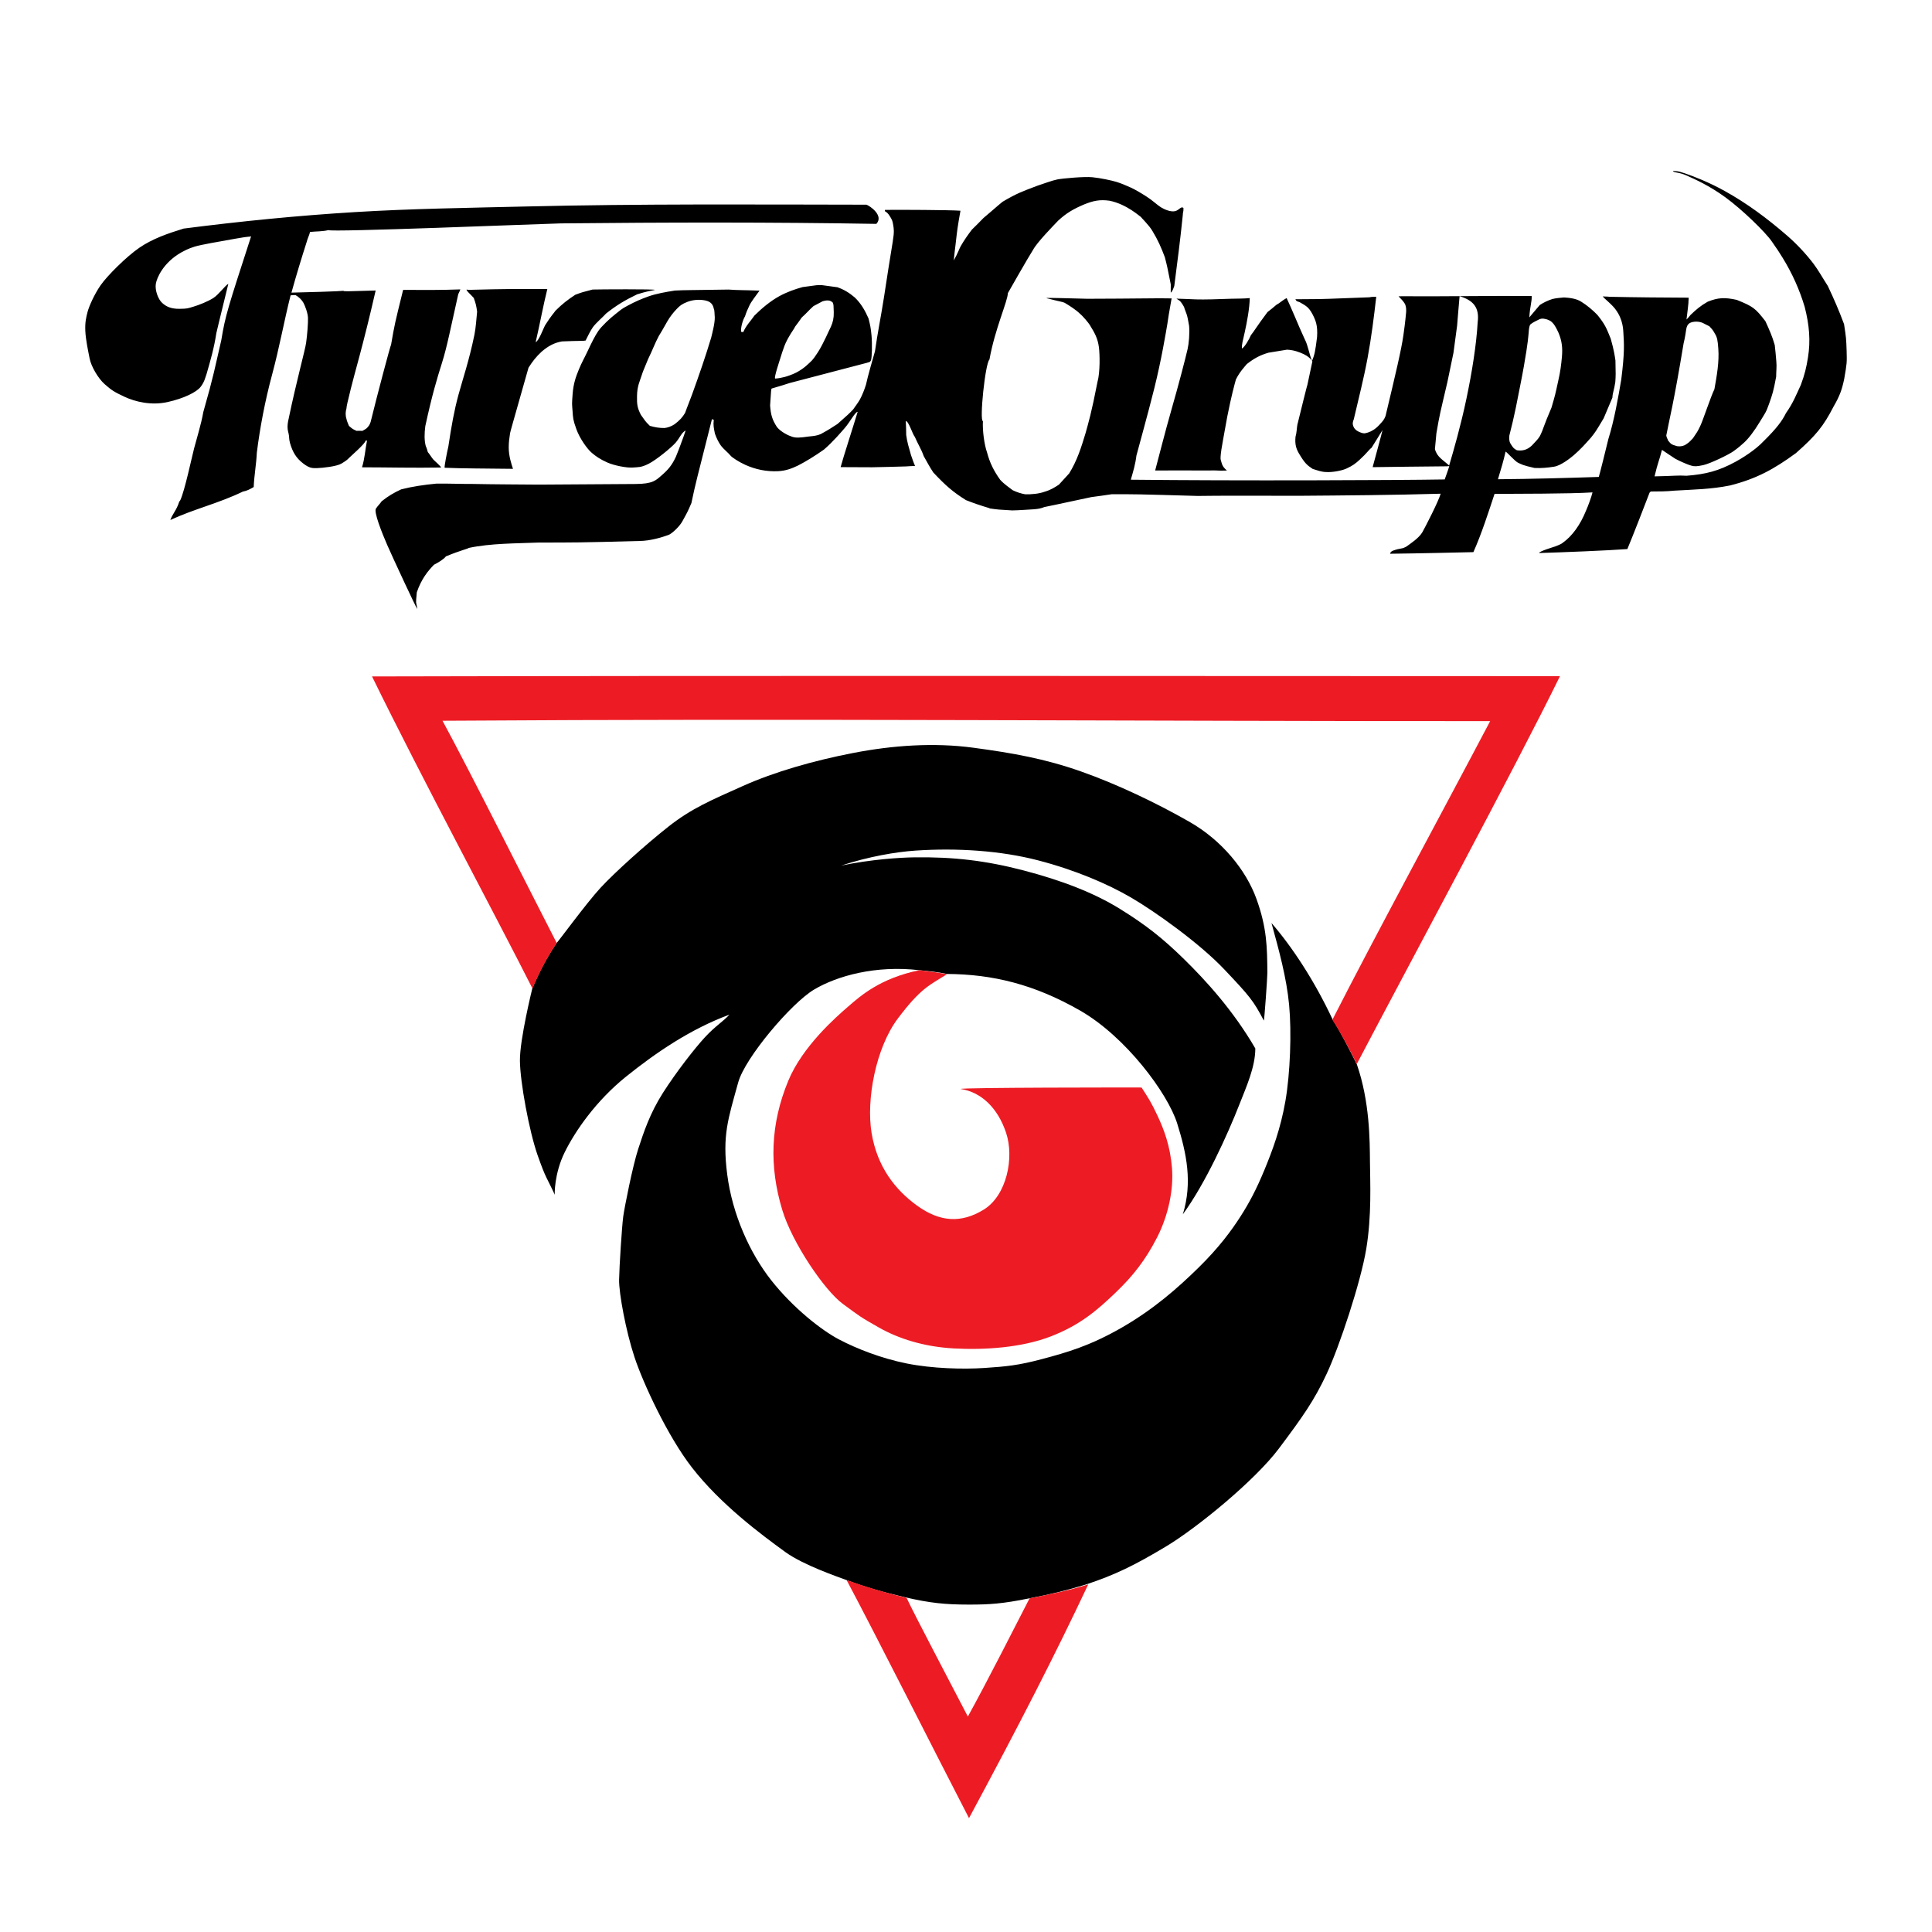 <?xml version="1.0" encoding="utf-8"?>
<!-- Generator: Adobe Illustrator 13.0.0, SVG Export Plug-In . SVG Version: 6.00 Build 14948)  -->
<!DOCTYPE svg PUBLIC "-//W3C//DTD SVG 1.0//EN" "http://www.w3.org/TR/2001/REC-SVG-20010904/DTD/svg10.dtd">
<svg version="1.0" id="Layer_1" xmlns="http://www.w3.org/2000/svg" xmlns:xlink="http://www.w3.org/1999/xlink" x="0px" y="0px"
	 width="192.756px" height="192.756px" viewBox="0 0 192.756 192.756" enable-background="new 0 0 192.756 192.756"
	 xml:space="preserve">
<g>
	<polygon fill-rule="evenodd" clip-rule="evenodd" fill="#FFFFFF" points="0,0 192.756,0 192.756,192.756 0,192.756 0,0 	"/>
	<path fill-rule="evenodd" clip-rule="evenodd" d="M55.541,94.071c0.075-0.011,2.963-3.971,4.378-5.5
		c1.415-1.529,4.482-4.294,6.78-6.106c2.297-1.811,4.257-2.631,7.415-4.045c3.158-1.414,7.062-2.532,11.016-3.297
		c3.954-0.766,8.077-1.05,11.988-0.522c3.91,0.528,7.081,1.083,10.712,2.359c3.631,1.277,7.565,3.163,10.824,5.022
		c3.259,1.859,5.668,4.826,6.707,7.712c1.04,2.888,1.063,4.791,1.085,7.343c0.004,0.5-0.308,4.789-0.35,4.789
		c-1.046-1.992-1.4-2.418-3.926-5.087c-2.525-2.67-6.987-5.83-9.325-7.191c-2.337-1.36-5.555-2.745-9.285-3.713
		c-3.729-0.968-8.082-1.251-12.212-0.972c-2.006,0.136-4.668,0.596-7.421,1.494c3.02-0.622,5.858-0.798,7.27-0.82
		c3.918-0.059,7.197,0.33,10.937,1.309s6.99,2.215,9.589,3.826s4.247,2.906,6.404,5.017s4.912,5.118,7.116,8.915
		c0,1.859-0.904,3.836-1.572,5.545c-1.194,3.055-3.418,7.947-5.659,11.002c0.971-3.168,0.385-6.035-0.56-9.053
		s-5.131-8.664-9.701-11.281c-4.571-2.615-8.716-3.617-13.263-3.645c-0.951-0.194-1.69-0.268-2.705-0.368
		c-4.442-0.531-8.292,0.579-10.552,1.919c-2.26,1.338-6.898,6.795-7.582,9.275c-1.003,3.643-1.603,5.262-1.093,9.193
		c0.509,3.936,2.227,7.801,4.406,10.562s5.019,4.977,6.741,5.881c1.723,0.906,4.196,1.887,6.746,2.398
		c2.55,0.514,5.662,0.594,7.791,0.449c2.131-0.143,3.339-0.248,5.77-0.898c2.431-0.648,4.76-1.312,7.938-3.145
		c3.177-1.832,5.572-3.947,7.629-5.965c2.056-2.018,3.285-3.703,4.174-5.086c0.888-1.381,1.581-2.688,2.393-4.646
		c0.811-1.959,1.62-4.131,2.102-6.891c0.48-2.764,0.627-6.861,0.37-9.59c-0.257-2.73-1.018-5.465-1.759-8.169
		c2.049,2.362,4.284,5.745,6.105,9.638c0.915,1.459,1.699,3.033,2.409,4.453c1.299,3.744,1.291,7.613,1.31,9.734
		c0.02,2.119,0.18,5.359-0.37,8.689s-2.68,9.738-3.938,12.438c-1.257,2.699-2.418,4.332-4.791,7.494
		c-2.374,3.162-8.144,7.896-11.274,9.77s-5.05,2.811-7.928,3.768c-1.894,0.58-3.47,0.975-5.729,1.4
		c-2.634,0.533-3.961,0.619-5.997,0.615c-2.327-0.002-3.83-0.143-6.397-0.74c-2.067-0.473-3.925-1.002-5.875-1.732
		c-0.759-0.289-4.233-1.463-6.051-2.785c-2.422-1.762-6.445-4.75-9.3-8.424c-2.424-3.119-4.872-8.416-5.73-11.012
		c-0.858-2.594-1.556-6.377-1.534-7.719c0.023-1.34,0.285-5.363,0.411-6.291c0.125-0.926,0.947-5.074,1.494-6.746
		s1.167-3.566,2.477-5.617c1.31-2.053,3.163-4.436,4.19-5.545c1.028-1.109,1.792-1.547,2.438-2.248
		c-3.874,1.426-7.357,3.803-10.336,6.201c-2.979,2.4-5.067,5.424-6.112,7.553c-1.045,2.127-1.007,4.258-0.972,4.229
		c-0.82-1.775-0.885-1.58-1.725-3.971c-0.839-2.393-1.734-7.258-1.76-9.402c-0.025-2.143,1.239-7.232,1.237-7.232
		C53.86,96.857,54.522,95.583,55.541,94.071L55.541,94.071z"/>
	<path fill-rule="evenodd" clip-rule="evenodd" fill="#ED1C24" d="M84.467,157.645c2.949,5.537,8.793,17.145,12.211,23.752
		c5.077-9.441,8.588-16.301,11.895-23.318c-1.954,0.611-3.812,0.977-5.854,1.391c-1.282,2.492-4.345,8.529-6.156,11.791
		c-1.733-3.348-5.229-9.961-6.112-11.842C88.514,158.953,86.577,158.393,84.467,157.645L84.467,157.645z"/>
	<path fill-rule="evenodd" clip-rule="evenodd" fill="#ED1C24" d="M94.49,97.195c-1.755,1.094-2.633,1.396-4.906,4.414
		c-2.209,2.934-3.18,8.111-2.623,11.445c0.557,3.332,2.318,5.633,4.555,7.244s4.373,1.783,6.646,0.377
		c2.273-1.408,3.056-5.166,2.208-7.68c-0.849-2.514-2.514-4.045-4.528-4.348c0-0.154,16.922-0.152,18.054-0.146
		c0.714,1.113,0.959,1.465,1.606,2.848c0.647,1.385,1.252,3.008,1.427,5.168c0.175,2.162-0.356,4.74-1.499,6.967
		c-1.144,2.227-2.385,3.814-4.118,5.473c-1.733,1.656-3.465,3.217-6.482,4.381c-2.942,1.135-6.651,1.361-9.662,1.195
		c-3.011-0.164-5.553-0.988-7.494-2.094c-1.94-1.107-1.793-1.037-3.595-2.359c-1.801-1.322-5.034-6.061-6.033-9.365
		c-1.314-4.344-1.193-8.555,0.601-12.887c1.425-3.443,4.778-6.371,5.993-7.42c1.215-1.051,3.174-2.807,7.082-3.61
		C92.647,96.916,93.559,97.023,94.49,97.195L94.49,97.195z"/>
	<path fill-rule="evenodd" clip-rule="evenodd" fill="#ED1C24" d="M132.932,101.742c4.218-8.284,10.886-20.574,15.741-29.795
		c-34.644,0.012-69.876-0.275-104.524-0.037c2.59,4.75,9.114,17.754,11.392,22.168c-0.919,1.387-1.637,2.713-2.42,4.539
		c-3.762-7.452-10.97-20.842-16.004-31.13c39.494-0.094,80.978-0.026,118.522-0.028c-4.491,9.177-15.321,29.252-20.268,38.691
		C134.618,104.654,133.865,103.211,132.932,101.742L132.932,101.742z"/>
	<path fill-rule="evenodd" clip-rule="evenodd" d="M38.624,54.353c-0.483-1.112-1.388-3.344-1.102-3.632
		c0.152-0.235,0.402-0.47,0.553-0.705c0.631-0.509,1.224-0.859,1.96-1.196c1.113-0.283,2.246-0.447,3.517-0.571
		c1.147-0.014,2.862,0.048,3.645,0.035c1.866,0.04,4.906,0.053,6.583,0.067c4.391-0.031,7.841-0.056,9.608-0.062
		s2.058-0.373,2.64-0.877c0.638-0.554,1.012-0.997,1.399-1.825c0.45-1.094,0.573-1.519,0.751-1.971
		c0.163-0.487,0.163-0.487,0.229-0.664c-0.413,0.203-0.567,0.708-0.986,1.2c-0.419,0.491-1.952,1.741-2.71,2.122
		c-0.758,0.38-1.014,0.327-1.596,0.372c-0.583,0.044-1.842-0.195-2.536-0.509c-0.693-0.314-1.083-0.576-1.531-0.952
		s-1.203-1.421-1.542-2.365c-0.34-0.943-0.33-1.097-0.382-1.807c-0.053-0.711-0.077-0.609,0.007-1.701s0.331-1.732,0.618-2.44
		c0.288-0.708,0.564-1.167,0.904-1.892c0.339-0.725,0.711-1.483,1.042-1.962c0.331-0.479,1.188-1.282,1.708-1.683
		c0.52-0.4,0.524-0.472,1.247-0.855c0.722-0.383,1.281-0.636,2.063-0.912c0.782-0.277,1.734-0.438,2.619-0.58
		c1.231-0.058,1.272-0.027,5.355-0.098c1.03,0.075,1.475,0.044,3.092,0.106c-0.32,0.434-0.843,1.125-0.997,1.458
		c-0.234,0.505-0.287,0.606-0.453,1.106c-0.198,0.328-0.448,1.085-0.385,1.546c0.073,0,0.117,0.022,0.213,0.027
		c0.274-0.656,0.746-1.112,1.116-1.652c0.76-0.753,1.604-1.448,2.471-1.927c0.78-0.425,1.549-0.695,2.331-0.912
		c1.485-0.208,1.485-0.208,1.92-0.195c0.521,0.066,1.04,0.137,1.558,0.212c0.674,0.239,1.185,0.558,1.734,1.023
		c0.615,0.598,1.015,1.285,1.364,2.086c0.176,0.704,0.226,0.91,0.303,1.731c0.075,0.822,0.043,2.217-0.061,2.454
		s-0.285,0.177-0.398,0.244c-5.317,1.395-6.821,1.789-7.702,2.015c-0.582,0.2-0.812,0.249-1.809,0.554
		c-0.049,0.106-0.049,0.106-0.151,1.692c0.073,0.939,0.206,1.417,0.69,2.157c0.417,0.509,1.165,0.853,1.527,0.966
		c0.363,0.113,0.731,0.102,1.639-0.031c0.473-0.044,0.847-0.084,1.201-0.244c0.921-0.505,0.872-0.505,1.672-1.01
		c1.105-0.979,1.105-0.979,1.554-1.443c0.221-0.324,0.461-0.625,0.665-0.975c0.259-0.483,0.443-0.957,0.616-1.493
		c0.144-0.722,0.775-2.91,0.899-3.335c0.255-1.824,0.635-3.663,0.912-5.479c0.278-1.815,0.559-3.645,0.863-5.474
		c0.164-1.019,0.106-1.247,0.043-1.652c-0.063-0.405-0.112-0.509-0.314-0.841c-0.202-0.333-0.318-0.412-0.509-0.531
		c-0.013-0.049-0.002-0.093,0.006-0.133c1.539-0.018,6.501,0.005,7.529,0.084c-0.039,0.168-0.302,1.714-0.366,2.304
		c-0.118,1.129-0.164,1.326-0.175,1.479s-0.128,1.072-0.128,1.179c0.415-0.735,0.539-1.156,0.701-1.439
		c0.33-0.576,0.73-1.147,1.113-1.644c0.376-0.359,0.76-0.753,1.144-1.147c0.116-0.08,1.588-1.377,1.915-1.63
		c1.439-0.851,2.021-1.05,3.489-1.603c0.606-0.199,1.448-0.517,1.972-0.621s2.675-0.299,3.484-0.221
		c0.81,0.077,1.957,0.325,2.423,0.469c0.466,0.144,0.919,0.34,1.36,0.536c0.441,0.195,0.978,0.508,1.613,0.913
		s1.07,0.842,1.452,1.081c0.383,0.239,1.007,0.487,1.42,0.385c0.413-0.102,0.585-0.522,0.829-0.319
		c0.02,0.438-0.069,0.403-0.062,0.687c-0.239,2.383-0.548,4.752-0.851,7.096c-0.133,0.359-0.165,0.496-0.353,0.673
		c-0.006-0.283,0.008-0.549,0.001-0.837c-0.358-1.803-0.358-1.803-0.589-2.698c-0.344-0.925-0.692-1.727-1.239-2.622
		c-0.329-0.571-1.145-1.355-1.157-1.404c-0.049,0-1.385-1.267-3.129-1.617c-0.991-0.137-1.635,0.014-2.521,0.368
		c-1.107,0.47-1.786,0.873-2.593,1.617c-0.482,0.504-2.112,2.17-2.503,2.905c-0.453,0.691-2.52,4.332-2.52,4.332
		c-0.021,0.82-1.297,3.579-1.837,6.626c-0.423,0.35-1.018,6.139-0.653,6.144c-0.051,0.948,0.135,2.343,0.414,3.131
		c0.272,1.023,0.669,1.83,1.312,2.724c0.448,0.483,0.854,0.727,1.244,1.037c0.416,0.199,0.823,0.332,1.244,0.407
		c0.604,0.018,1.373-0.044,1.96-0.261c0.601-0.173,1.004-0.438,1.405-0.699c0.874-0.931,0.921-1.028,1.01-1.095
		c0.814-1.302,1.225-2.64,1.641-4.008c0.31-1.121,0.589-2.006,1.199-5.142c0.275-0.975,0.233-2.778,0.146-3.451
		c-0.122-0.939-0.438-1.461-0.933-2.268c-0.087-0.146-0.635-0.824-0.963-1.09c-0.354-0.363-1.094-0.841-1.523-1.089
		c-0.265-0.12-0.3-0.071-1.839-0.47c-0.011-0.058,2.622,0.036,4.1,0.067c1.12,0,4.777-0.022,7.219-0.049
		c0.46,0.009,0.994,0.018,1.19,0.013c-0.262,1.435-0.35,2.02-0.425,2.551c-0.133,0.779-0.591,3.575-1.307,6.44
		c-0.712,2.844-1.532,5.736-1.779,6.693c-0.096,0.828-0.327,1.612-0.561,2.405c10.394,0.115,26.429,0.058,31.318-0.027
		c0.16-0.478,0.316-0.837,0.455-1.328c-0.195,0.004-0.149,0.018-0.271,0.018c-2.783,0.031-4.88,0.044-7.373,0.084
		c0.562-2.1,0.818-2.985,0.985-3.703c-0.392,0.638-0.791,1.302-1.095,1.771c-0.263,0.186-0.436,0.509-1.208,1.213
		c-0.372,0.341-0.696,0.584-1.187,0.806c-0.367,0.217-1.444,0.452-2.162,0.399c-0.46-0.013-0.861-0.173-1.316-0.31
		c-0.568-0.381-0.793-0.562-1.387-1.572c-0.276-0.483-0.395-0.917-0.325-1.634c0.124-0.425,0.114-0.797,0.184-1.201
		c0.459-1.865,0.925-3.76,1.008-4.013c0.147-0.735,0.342-1.567,0.491-2.312c-0.14-0.235-0.429-0.512-0.835-0.705
		c-0.405-0.193-0.972-0.425-1.694-0.46c-0.605,0.093-1.215,0.199-1.848,0.301c-0.836,0.243-1.419,0.553-2.163,1.134
		c-0.238,0.288-0.719,0.784-1.091,1.542c-0.154,0.558-0.451,1.625-0.858,3.685c-0.133,0.674-0.297,1.688-0.425,2.344
		c-0.123,0.629-0.229,1.346-0.245,1.679c-0.016,0.332,0.026,0.306,0.102,0.606c0.076,0.301,0.224,0.505,0.528,0.766
		c-0.394,0.018-0.76,0.018-1.216-0.009c-1.295,0.022-3.526-0.018-5.09,0.005c-0.294,0.008-0.557-0.014-0.852,0
		c0.327-1.196,0.955-3.734,1.666-6.21c0.707-2.462,1.337-4.894,1.566-5.882c0.127-0.544,0.226-1.594,0.155-2.334
		c-0.068-0.336-0.11-0.677-0.201-1.018c-0.08-0.284-0.229-0.589-0.307-0.877c-0.279-0.474-0.329-0.576-0.758-0.823
		c0.747,0.031,1.354,0.04,1.979,0.075c0.699,0.027,2.317-0.018,3.472-0.066c0.613-0.018,1.268-0.004,1.867-0.066
		c-0.022,1.036-0.283,2.416-0.495,3.375c-0.211,0.959-0.315,1.249-0.288,1.657c0.272-0.128,0.726-0.921,0.893-1.324
		c0.38-0.479,0.562-0.846,1.659-2.312c0.299-0.234,0.625-0.487,0.901-0.734c0.272-0.125,0.592-0.448,1.008-0.665
		c0.228,0.483,0.576,1.285,0.829,1.874c0.248,0.606,0.694,1.616,0.985,2.25c0.323,0.598,0.447,1.528,0.719,2.14
		c0.256-0.58,0.336-1.023,0.503-2.37c0.08-1.178-0.144-1.679-0.463-2.295c-0.374-0.695-0.636-0.823-1.281-1.191
		c-0.267-0.106-0.283-0.036-0.419-0.288c0.416-0.009,1.024-0.009,2.342-0.018c0.39,0,0.783-0.018,5.032-0.177
		c0.281-0.058,0.447-0.04,0.693-0.049c-0.231,2.033-0.487,4.07-0.868,6.125c-0.369,1.993-0.898,4.062-1.371,6.09
		c-0.11,0.261-0.159,0.474-0.012,0.78c0.147,0.305,0.463,0.47,0.745,0.562c0.283,0.093,0.346,0.086,0.688-0.021
		c0.342-0.109,0.75-0.343,1.126-0.758c0.377-0.414,0.45-0.47,0.62-0.886c1.003-4.194,1.577-6.609,1.782-8.062
		c0.206-1.457,0.236-1.953,0.274-2.325c0.01-0.252-0.001-0.518-0.11-0.78c-0.175-0.297-0.412-0.532-0.648-0.771
		c0.124-0.009,0.244,0,0.318-0.009c4.304,0.031,8.804-0.057,12.96-0.026c0.028,0.297-0.036,0.571-0.077,0.854
		c-0.146,0.837-0.136,1.104-0.152,1.28c0.343-0.43,0.7-0.811,1.043-1.236c0.372-0.239,0.759-0.434,1.26-0.598
		c0.387-0.093,0.782-0.12,1.156-0.155c0.551,0.036,1.217,0.102,1.725,0.43c0.555,0.341,1.166,0.851,1.615,1.324
		c0.754,0.943,0.892,1.293,1.323,2.37c0.088,0.35,0.315,1.045,0.468,2.17c0.032,1.427,0.032,1.427-0.013,2.14
		c-0.121,0.837-0.263,1.027-0.292,1.567c-0.282,0.687-0.587,1.369-0.867,2.051c-0.8,1.338-0.8,1.338-1.248,1.905
		c-0.597,0.682-1.089,1.222-1.729,1.776c-0.333,0.284-1.291,1.05-1.973,1.152c-0.707,0.11-1.254,0.159-1.953,0.128
		c-1.203-0.27-1.281-0.354-1.676-0.541c-0.303-0.164-1.113-1.076-1.207-1.089c-0.24,1.032-0.446,1.705-0.764,2.755
		c3.293-0.027,6.699-0.119,10.061-0.23c0.044-0.084,0.782-3.043,0.951-3.765c0.576-1.842,0.984-4.119,1.292-5.961
		c0.338-2.702,0.285-3.521,0.205-4.744c-0.031-0.7-0.224-1.439-0.659-2.077c-0.409-0.652-1.33-1.294-1.387-1.471
		c0.211,0.035,0.437,0.008,0.647,0.044c2.616,0.058,5.631,0.08,7.917,0.089c0.009,0.168-0.03,0.336-0.022,0.514
		c-0.053,0.54-0.051,0.527-0.193,1.666c0.19-0.19,0.26-0.279,0.397-0.452c0.565-0.544,1.021-0.934,1.722-1.328
		c1.048-0.421,1.709-0.439,2.892-0.182c1.646,0.665,1.852,0.828,2.863,2.131c0.386,0.85,0.676,1.483,0.931,2.378
		c0.067,0.545,0.112,1.085,0.156,1.626c0.055,0.496-0.017,1.014-0.016,1.532c-0.264,1.444-0.374,1.759-0.699,2.684
		c-0.325,0.926-0.402,0.939-0.938,1.829c-0.535,0.89-1.117,1.661-1.578,2.073c-0.218,0.204-0.556,0.5-1.052,0.854
		s-2.332,1.232-3,1.378c-0.667,0.146-0.885,0.142-1.205,0.053s-1.03-0.386-1.593-0.687c-0.526-0.354-0.888-0.581-1.327-0.886
		c-0.288,1.129-0.41,1.235-0.739,2.644c1.883-0.031,2.269-0.12,3.205-0.062c1.909-0.151,3.179-0.473,4.878-1.396
		c0.504-0.273,1.943-1.129,2.79-2.046c1.264-1.24,1.861-2.028,2.238-2.809c0.726-1.023,1.048-1.887,1.481-2.808
		c0.396-1.068,0.548-1.719,0.715-2.75c0.264-1.652,0.14-3.212-0.332-5.049c-0.508-1.688-1.221-3.299-2.197-4.886
		c-0.454-0.739-0.427-0.678-1.081-1.63s-2.979-3.2-4.623-4.398c-1.645-1.198-3.049-1.808-3.875-2.18s-1.28-0.252-1.376-0.465
		c0.422,0.071,0.328-0.053,1.207,0.248c0.88,0.301,2.37,0.875,3.951,1.75c2.215,1.225,4.263,2.742,6.261,4.478
		c0.897,0.779,1.841,1.769,2.613,2.786c0.475,0.625,0.946,1.475,1.43,2.219c0.652,1.382,1.11,2.445,1.62,3.809
		c0.212,1.391,0.212,1.391,0.257,2.658c0.033,1.218,0.033,1.218-0.242,2.817c-0.22,1.049-0.442,1.688-1.053,2.737
		c-1.022,1.985-1.771,2.901-3.765,4.66c-2.201,1.608-3.932,2.556-6.57,3.225c-1.917,0.385-3.575,0.399-5.551,0.518
		c-0.922,0.089-1.454,0.075-2.357,0.084c-0.062,0.058-0.119,0.093-0.127,0.128c-0.263,0.709-1.721,4.456-2.211,5.616
		c-1.981,0.146-6.48,0.328-8.809,0.395c0.018-0.177,1.376-0.576,1.589-0.651c0.218-0.098,0.554-0.181,0.797-0.39
		c0.904-0.642,1.723-1.75,2.305-3.202c0.198-0.434,0.542-1.382,0.641-1.807c-2.3,0.15-7.604,0.132-9.774,0.15
		c-0.58,1.758-1.299,4-2.11,5.811c-1.688,0.04-5.704,0.132-8.315,0.16c0.07-0.302,0.396-0.341,0.737-0.448
		c0.669-0.15,0.45-0.048,0.891-0.266c0.44-0.323,1.24-0.833,1.603-1.444c0.339-0.62,1.577-3.007,1.818-3.831
		c-4.707,0.137-9.536,0.173-14.293,0.208c-0.874-0.009-8.833-0.021-9.938,0.014c-6.191-0.177-6.191-0.177-8.604-0.168
		c-0.658,0.106-1.336,0.19-2.015,0.283c-3.104,0.673-4.687,0.993-4.687,0.993c-0.324,0.133-0.604,0.186-1.026,0.221
		c-0.714,0.036-1.462,0.106-2.193,0.115c-1.395-0.08-1.395-0.08-2.219-0.195c-0.034-0.062-0.76-0.191-2.388-0.833
		c-1.295-0.815-2.005-1.426-3.253-2.755c-0.362-0.536-0.646-1.089-0.958-1.634c-0.248-0.713-0.575-1.188-0.89-1.926
		c-0.231-0.262-0.608-1.573-0.9-1.573c0.015,0.354,0.049,1.041,0.042,1.386c0.082,0.696,0.295,1.347,0.48,2.015
		c0.12,0.319,0.257,0.775,0.406,1.077c-0.392,0.009-0.642,0.035-0.937,0.049c-0.882,0.026-2.403,0.07-3.355,0.084
		c-1.365,0.009-1.991-0.022-3.137-0.014c0.233-0.895,1.357-4.362,1.7-5.518c-0.242-0.009-0.776,1.032-1.274,1.599
		c-0.299,0.346-1.207,1.417-2.088,2.166c-0.846,0.603-1.898,1.249-2.613,1.604c-0.603,0.287-1.192,0.518-1.979,0.554
		c-1.181,0.053-2.247-0.183-3.239-0.625c-0.618-0.275-1.36-0.749-1.508-0.948c-0.148-0.199-0.7-0.656-0.923-0.953
		c-0.222-0.296-0.456-0.757-0.617-1.218c-0.111-0.567-0.178-0.802-0.116-1.382c-0.043-0.022-0.113-0.04-0.18-0.066
		c-1.593,6.312-1.628,6.36-2.049,8.371c-0.37,0.855-0.37,0.855-0.917,1.847c-0.285,0.491-0.88,1.063-1.275,1.293
		c-0.805,0.319-1.999,0.634-2.95,0.643c-6.249,0.168-6.293,0.15-10.142,0.159c-2.236,0.089-4.74,0.071-6.917,0.532
		c-0.173,0.115-0.81,0.235-2.291,0.846c-0.214,0.292-0.863,0.673-1.192,0.833c-0.579,0.598-1.251,1.395-1.713,2.75
		c-0.125,1.373-0.081,0.766,0.049,1.67C41.563,60.753,39.123,55.503,38.624,54.353L38.624,54.353z M16.994,51.881
		c0.255-0.678,0.615-0.965,0.888-1.825c0.029-0.022,0.078-0.124,0.109-0.155c0.444-0.965,1.131-4.223,1.375-5.164
		s0.713-2.432,0.92-3.632c1.073-3.765,1.129-4.319,1.793-7.167c0.413-2.502,0.63-3.123,2.976-10.364
		c-0.265,0.093,0.062-0.056-1.591,0.244c-1.652,0.299-3.399,0.587-4.056,0.792c-0.657,0.207-0.911,0.36-1.356,0.594
		c-1.743,1.001-2.409,2.5-2.506,3.123c-0.096,0.623,0.22,1.513,0.631,1.891c0.411,0.379,0.895,0.598,1.711,0.593
		c0.816-0.004,0.852-0.051,1.415-0.216c0.562-0.166,1.435-0.515,1.978-0.859c0.543-0.346,1.166-1.24,1.5-1.417
		c-0.955,3.884-1.107,4.54-1.196,4.92c-0.222,1.471-0.581,2.702-0.969,4.053c-0.128,0.341-0.192,0.772-0.596,1.302
		c-0.403,0.529-1.67,1.158-3.301,1.519c-1.63,0.361-3.219-0.028-4.285-0.522c-1.066-0.494-1.327-0.68-1.993-1.266
		c-0.667-0.587-1.349-1.79-1.498-2.556c-0.15-0.766-0.391-1.874-0.43-2.751c-0.039-0.877,0.084-1.353,0.222-1.891
		c0.138-0.538,0.663-1.745,1.305-2.67c0.642-0.926,2.564-2.851,3.868-3.743c1.304-0.892,2.814-1.417,4.414-1.909
		c5.723-0.735,11.357-1.294,17.062-1.643c5.658-0.346,11.325-0.422,17.127-0.562c11.215-0.272,22.714-0.195,33.934-0.178
		c0.296,0.089,1.772,1.067,0.991,1.914c-10.332-0.177-20.952-0.155-31.472-0.049c-2.155,0.053-23.197,0.908-23.189,0.668
		c-0.621,0.155-1.196,0.116-1.846,0.187c-0.031,0.239-0.25,0.651-0.329,0.992c-0.536,1.674-1.053,3.371-1.521,5.062
		c5.044-0.119,5.083-0.186,5.18-0.182c0.082,0.067,0.082,0.067,3.221-0.03c-1.264,5.527-2.117,8.295-2.472,9.771
		c-0.354,1.466-0.415,1.674-0.444,2.011c-0.096,0.306-0.111,0.682,0.003,1.027c0.04,0.249,0.164,0.448,0.25,0.7
		c0.365,0.314,0.365,0.314,0.761,0.496c0.176-0.022,0.365,0,0.584,0c0.421-0.239,0.421-0.239,0.628-0.5
		c0.104-0.132,0.135-0.265,0.188-0.389c0.603-2.485,1.984-7.681,2.042-7.716c0.355-2.046,0.348-2.015,1.2-5.461
		c1.896,0.014,3.793,0.022,5.709-0.049c-0.06,0.151-0.125,0.328-0.207,0.47c-0.784,3.468-1.103,5.197-1.616,6.83
		c-0.519,1.649-0.994,3.216-1.671,6.334c-0.096,0.722-0.112,1.417,0.045,1.998c0.099,0.204,0.151,0.399,0.202,0.594
		c0.21,0.248,0.347,0.5,0.536,0.73c0.135,0.155,0.788,0.696,0.784,0.815c-2.69,0.048-5.23-0.018-7.884-0.022
		c0.274-0.864,0.321-1.794,0.5-2.666c-0.048,0-0.096-0.005-0.146,0c0.038,0.256-1.592,1.658-1.676,1.758
		c-0.084,0.1-0.255,0.256-0.735,0.54c-0.479,0.284-1.903,0.434-2.393,0.447c-0.49,0.013-0.786,0.031-1.445-0.483
		c-0.66-0.514-1.022-1.096-1.285-2.006c-0.128-0.44-0.063-0.64-0.144-0.952c-0.086-0.335-0.181-0.687-0.004-1.444
		c0.799-3.845,1.642-6.836,1.753-7.623c0.111-0.786,0.201-1.958,0.186-2.467c-0.016-0.509-0.299-1.222-0.451-1.51
		c-0.152-0.288-0.47-0.598-0.793-0.776c-0.144-0.009-0.292,0-0.493,0.027c-0.63,2.494-1.117,5.208-1.838,7.884
		c-0.72,2.675-1.221,5.342-1.529,7.813c-0.053,1.166-0.271,2.312-0.312,3.428c-0.393,0.222-0.673,0.381-1.08,0.452
		C21.812,50.221,19.343,50.783,16.994,51.881L16.994,51.881z M147.427,32.154c-0.119,2.183-0.564,4.982-1.124,7.64
		c-0.554,2.635-1.271,5.138-1.722,6.652c-0.62-0.575-1.195-0.824-1.419-1.639c0.05-0.532,0.102-1.063,0.146-1.563
		c0.334-1.958,0.358-1.958,1.098-5.125c0.202-0.974,0.391-1.886,0.607-2.923c0.142-1.023,0.208-1.52,0.363-2.707
		c0.095-1.032,0.097-1.351,0.247-2.94C147.034,29.975,147.615,30.719,147.427,32.154L147.427,32.154z M44.36,46.668
		c-0.037-0.154,0.231-1.515,0.371-2.112c0.312-2.069,0.569-3.535,1.006-5.151c0.439-1.622,1.06-3.393,1.596-6.006
		c0.15-0.749,0.188-1.542,0.268-2.299c-0.068-0.545-0.141-0.859-0.336-1.377c-0.11-0.155-1.081-1.006-0.568-0.802
		c4.213-0.11,4.671-0.088,7.909-0.084c-0.428,1.732-0.751,3.534-1.162,5.297c0.317-0.11,0.754-1.354,0.958-1.709
		c0.616-0.97,0.861-1.187,1.014-1.422c0.667-0.668,1.231-1.103,1.979-1.594c0.693-0.257,0.693-0.257,1.729-0.522
		c0.663-0.022,6.222-0.053,6.225,0.035c-0.487,0.106-0.761,0.128-1.783,0.443c-1.18,0.571-2.025,1.062-3.101,1.917
		c-0.141,0.187-1.042,0.968-1.317,1.368c-0.276,0.401-0.497,0.877-0.723,1.325c-0.282,0.062-0.562,0.008-2.358,0.088
		c-0.785,0.133-1.376,0.47-2.012,1.006c-0.59,0.549-0.905,0.961-1.326,1.616c-1.771,6.241-1.75,6.152-1.84,6.538
		c-0.085,0.571-0.129,0.864-0.133,1.404c-0.006,0.864,0.269,1.67,0.425,2.148C48.021,46.731,46.41,46.752,44.36,46.668L44.36,46.668
		z M167.312,44.512c-0.64-0.178-0.602-0.24-0.892-0.563c-0.002-0.098-0.153-0.279-0.174-0.504c0.326-1.714,0.718-3.079,1.727-9.182
		c0.066-0.284,0.133-0.571,0.179-0.868c0.082-0.46,0.073-0.839,0.324-1.081c0.251-0.241,0.899-0.305,1.389-0.106
		c0.241,0.115,0.454,0.244,0.675,0.341c0.351,0.38,0.351,0.38,0.557,0.744c0.232,0.363,0.279,0.686,0.338,1.475
		c0.104,1.329-0.151,2.742-0.388,4.066c-0.369,0.749-1.136,3.098-1.418,3.681c-0.281,0.583-0.312,0.603-0.719,1.205
		c-0.42,0.443-0.42,0.443-0.819,0.695C167.819,44.529,167.594,44.556,167.312,44.512L167.312,44.512z M151.341,44.923
		c-0.348-0.182-0.397-0.284-0.646-0.678c-0.14-0.239-0.125-0.509-0.107-0.792c0.193-0.828,0.411-1.454,1.057-4.846
		c0.613-3.052,0.819-4.766,0.833-5.036c0.048-0.31,0.04-1.005,0.207-1.201c0.177-0.133,0.268-0.208,0.789-0.46
		c0.225-0.128,0.426-0.155,0.678-0.088c0.257,0.049,0.408,0.128,0.58,0.23c0.14,0.128,0.336,0.226,0.757,1.138
		c0.361,0.851,0.416,1.559,0.346,2.384c-0.073,0.836-0.169,1.559-0.355,2.355c-0.326,1.506-0.326,1.506-0.687,2.737
		c-0.8,1.865-0.87,2.272-1.044,2.6c-0.17,0.417-0.389,0.62-0.746,1.005C152.568,44.777,152.045,45.034,151.341,44.923
		L151.341,44.923z M64.838,42.487c-0.497-0.478-0.485-0.531-0.891-1.089c-0.354-0.673-0.411-1.059-0.392-1.869
		c0.01-0.983,0.272-1.484,0.449-2.033c0.177-0.549,0.143-0.403,0.656-1.666c0.463-0.939,0.644-1.506,1.078-2.325
		c0.307-0.479,0.589-1.01,0.852-1.461c0.263-0.452,0.592-0.868,0.914-1.205c0.322-0.336,0.521-0.507,1.095-0.727
		c0.575-0.219,1.213-0.246,1.76-0.137c0.547,0.108,0.781,0.413,0.855,0.824c0.09,0.133,0.069,0.643,0.099,0.828
		c0.023,0.629-0.284,1.741-0.357,2.055c-0.555,1.856-1.224,3.787-1.908,5.674c-0.213,0.602-0.479,1.218-0.696,1.838
		c-0.276,0.452-0.508,0.718-1.043,1.129c-0.345,0.226-0.689,0.345-1.014,0.381C65.761,42.705,65.339,42.633,64.838,42.487
		L64.838,42.487z M77.333,37.77c-0.12-0.115,0.421-1.701,0.523-2.038c0.107-0.354,0.247-0.794,0.404-1.209
		c0.157-0.414,0.409-0.921,1.006-1.807c0.032-0.138,0.141-0.19,0.73-1.045c0.428-0.372,0.736-0.753,1.165-1.129
		c0.28-0.154,0.611-0.323,0.917-0.487c0.364-0.102,0.741-0.151,1.014,0.142c0.088,0.248,0.063,0.248,0.093,0.957
		c0.013,0.576-0.085,0.997-0.29,1.453c-0.168,0.306-0.729,1.667-1.3,2.547c-0.571,0.88-0.619,0.831-0.981,1.183
		c-0.362,0.353-0.824,0.658-1.196,0.846c-0.373,0.188-0.862,0.355-1.122,0.425C78.037,37.677,77.626,37.761,77.333,37.77
		L77.333,37.77z"/>
</g>
</svg>
